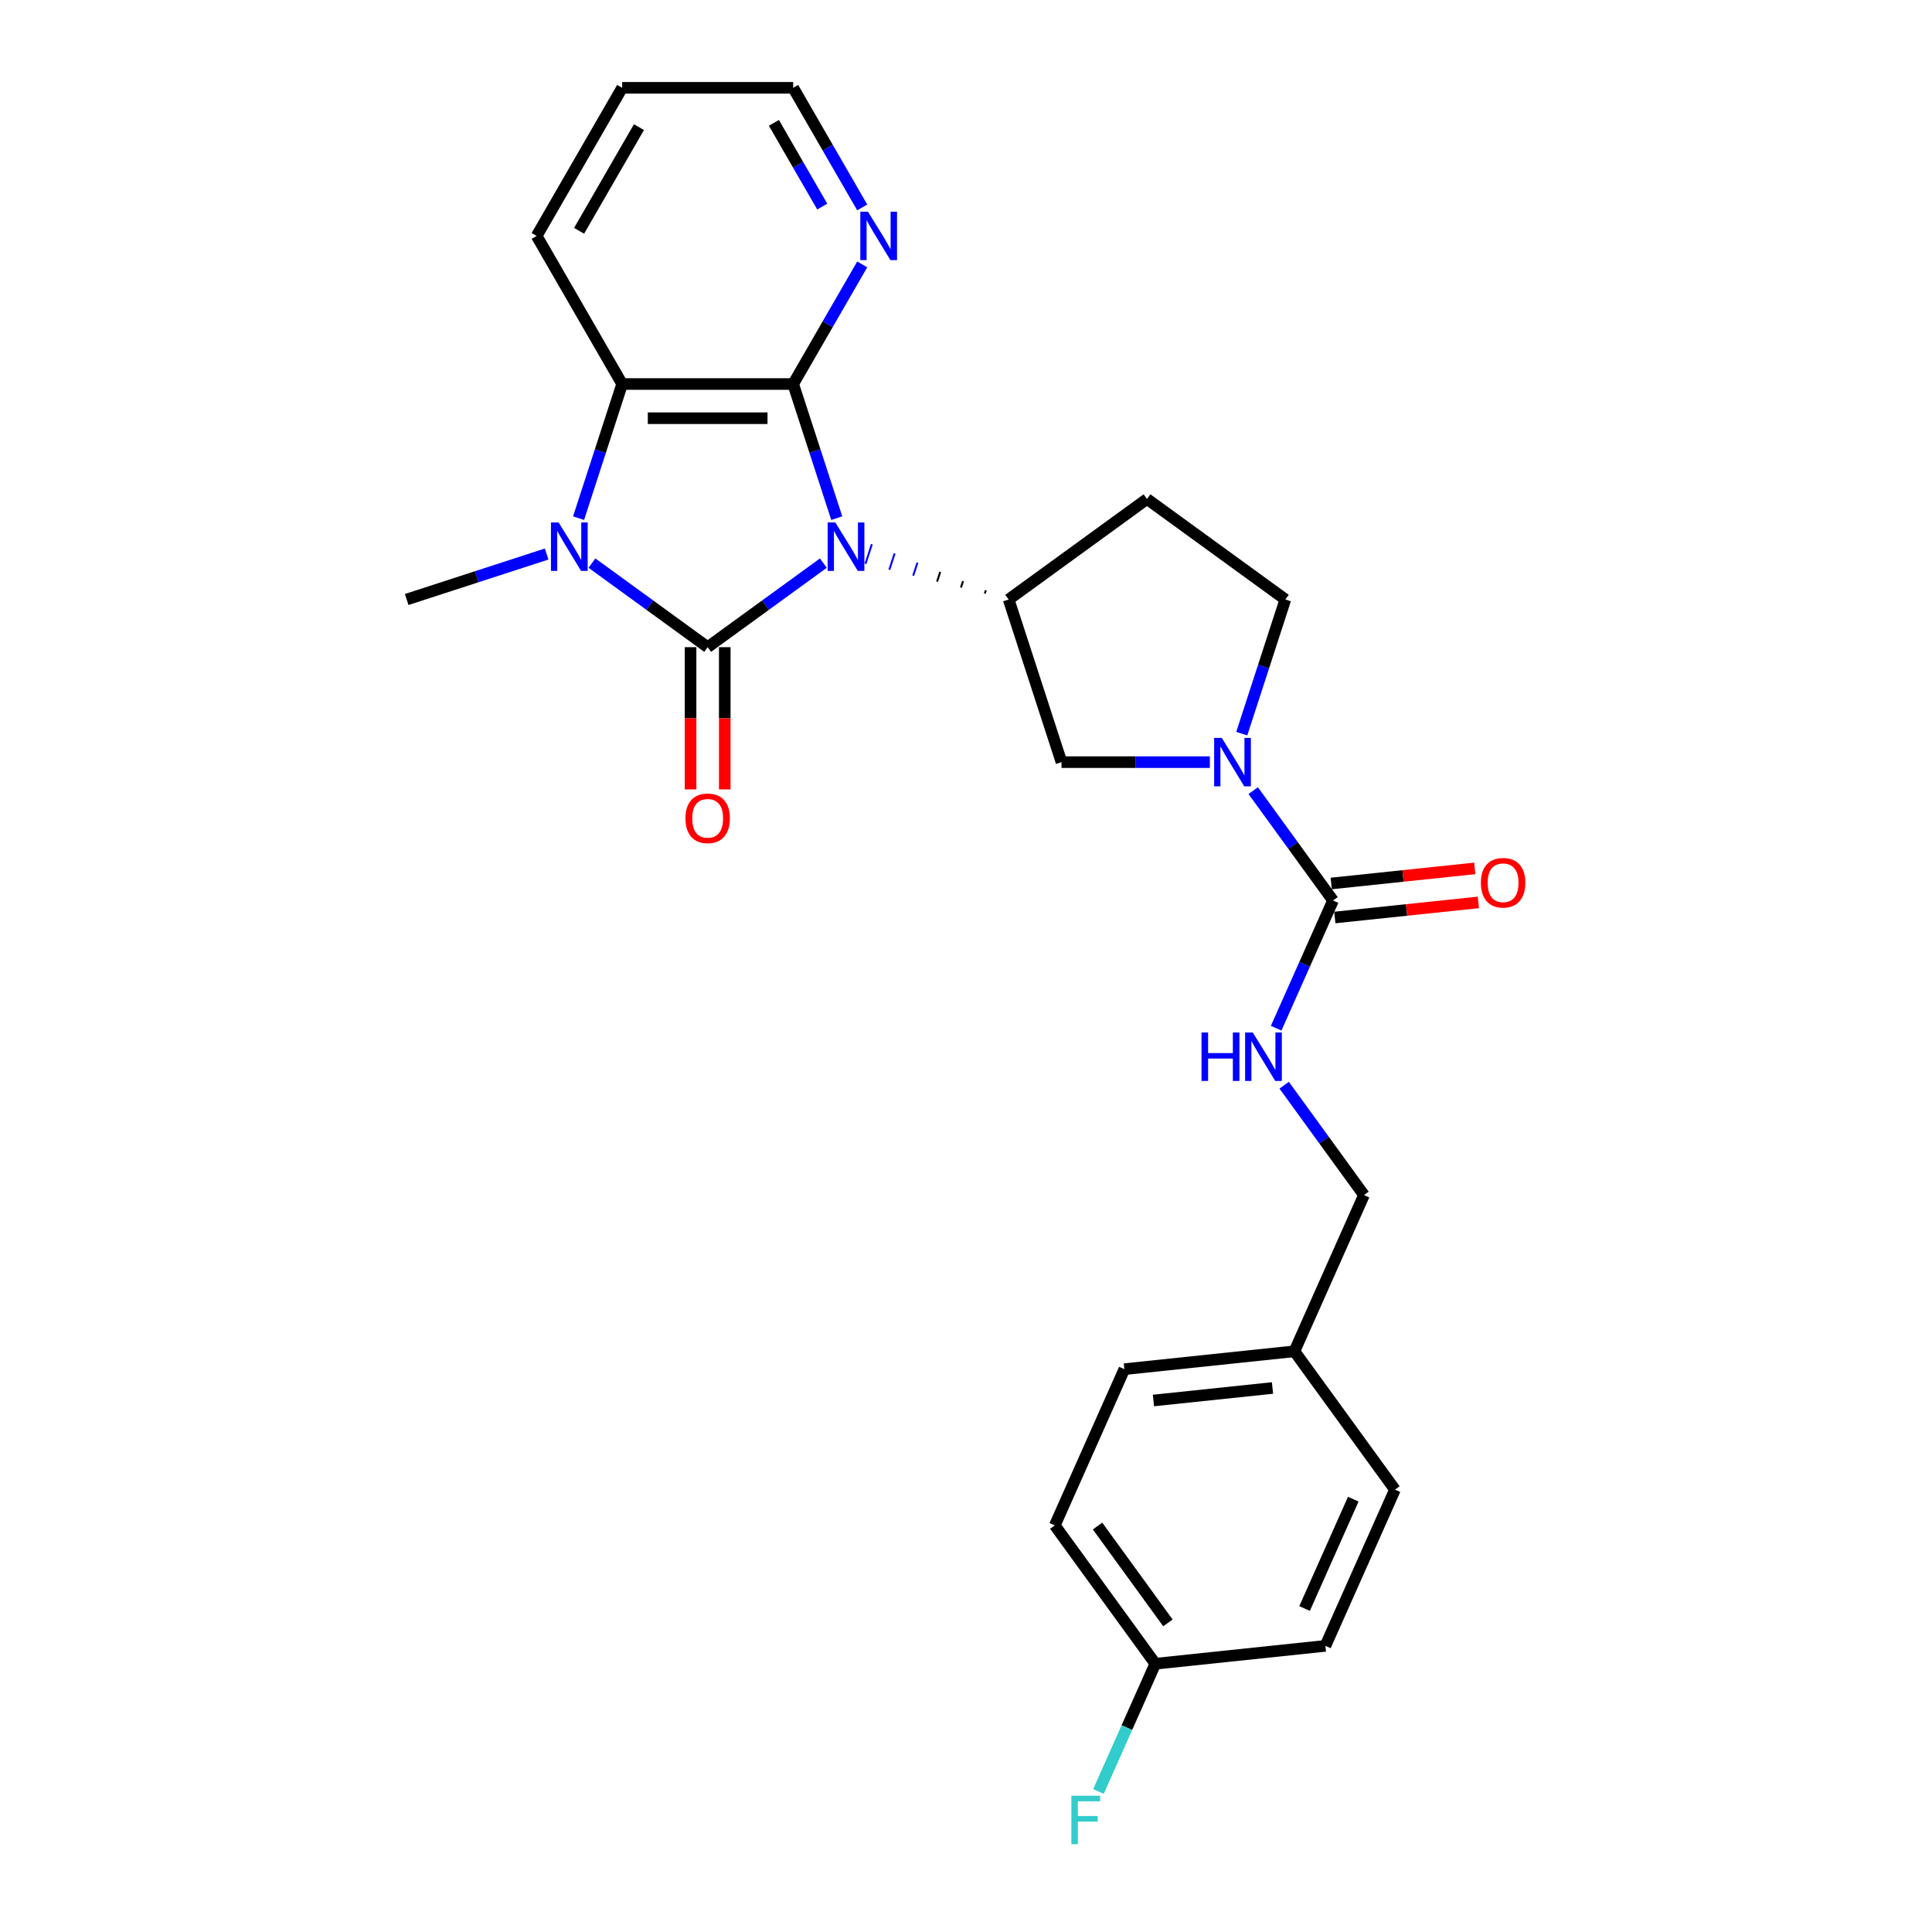 <?xml version='1.0' encoding='iso-8859-1'?>
<svg version='1.1' baseProfile='full'
              xmlns='http://www.w3.org/2000/svg'
                      xmlns:rdkit='http://www.rdkit.org/xml'
                      xmlns:xlink='http://www.w3.org/1999/xlink'
                  xml:space='preserve'
width='1000px' height='1000px' viewBox='0 0 1000 1000'>
<!-- END OF HEADER -->
<rect style='opacity:1.0;fill:#FFFFFF;stroke:none' width='1000' height='1000' x='0' y='0'> </rect>
<path class='bond-0' d='M 426.175,291.463 L 396.23,313.219' style='fill:none;fill-rule:evenodd;stroke:#0000FF;stroke-width:6px;stroke-linecap:butt;stroke-linejoin:miter;stroke-opacity:1' />
<path class='bond-0' d='M 396.23,313.219 L 366.285,334.976' style='fill:none;fill-rule:evenodd;stroke:#000000;stroke-width:6px;stroke-linecap:butt;stroke-linejoin:miter;stroke-opacity:1' />
<path class='bond-1' d='M 433.103,268.202 L 421.822,233.484' style='fill:none;fill-rule:evenodd;stroke:#0000FF;stroke-width:6px;stroke-linecap:butt;stroke-linejoin:miter;stroke-opacity:1' />
<path class='bond-1' d='M 421.822,233.484 L 410.542,198.766' style='fill:none;fill-rule:evenodd;stroke:#000000;stroke-width:6px;stroke-linecap:butt;stroke-linejoin:miter;stroke-opacity:1' />
<path class='bond-4' d='M 510.273,305.535 L 509.726,307.218' style='fill:none;fill-rule:evenodd;stroke:#000000;stroke-width:1.0px;stroke-linecap:butt;stroke-linejoin:miter;stroke-opacity:1' />
<path class='bond-4' d='M 498.469,300.769 L 497.375,304.136' style='fill:none;fill-rule:evenodd;stroke:#000000;stroke-width:1.0px;stroke-linecap:butt;stroke-linejoin:miter;stroke-opacity:1' />
<path class='bond-4' d='M 486.666,296.003 L 485.024,301.054' style='fill:none;fill-rule:evenodd;stroke:#000000;stroke-width:1.0px;stroke-linecap:butt;stroke-linejoin:miter;stroke-opacity:1' />
<path class='bond-4' d='M 474.862,291.237 L 472.674,297.972' style='fill:none;fill-rule:evenodd;stroke:#0000FF;stroke-width:1.0px;stroke-linecap:butt;stroke-linejoin:miter;stroke-opacity:1' />
<path class='bond-4' d='M 463.058,286.471 L 460.323,294.889' style='fill:none;fill-rule:evenodd;stroke:#0000FF;stroke-width:1.0px;stroke-linecap:butt;stroke-linejoin:miter;stroke-opacity:1' />
<path class='bond-4' d='M 451.255,281.705 L 447.972,291.807' style='fill:none;fill-rule:evenodd;stroke:#0000FF;stroke-width:1.0px;stroke-linecap:butt;stroke-linejoin:miter;stroke-opacity:1' />
<path class='bond-2' d='M 366.285,334.976 L 336.339,313.219' style='fill:none;fill-rule:evenodd;stroke:#000000;stroke-width:6px;stroke-linecap:butt;stroke-linejoin:miter;stroke-opacity:1' />
<path class='bond-2' d='M 336.339,313.219 L 306.394,291.463' style='fill:none;fill-rule:evenodd;stroke:#0000FF;stroke-width:6px;stroke-linecap:butt;stroke-linejoin:miter;stroke-opacity:1' />
<path class='bond-10' d='M 357.433,334.976 L 357.433,371.789' style='fill:none;fill-rule:evenodd;stroke:#000000;stroke-width:6px;stroke-linecap:butt;stroke-linejoin:miter;stroke-opacity:1' />
<path class='bond-10' d='M 357.433,371.789 L 357.433,408.602' style='fill:none;fill-rule:evenodd;stroke:#FF0000;stroke-width:6px;stroke-linecap:butt;stroke-linejoin:miter;stroke-opacity:1' />
<path class='bond-10' d='M 375.136,334.976 L 375.136,371.789' style='fill:none;fill-rule:evenodd;stroke:#000000;stroke-width:6px;stroke-linecap:butt;stroke-linejoin:miter;stroke-opacity:1' />
<path class='bond-10' d='M 375.136,371.789 L 375.136,408.602' style='fill:none;fill-rule:evenodd;stroke:#FF0000;stroke-width:6px;stroke-linecap:butt;stroke-linejoin:miter;stroke-opacity:1' />
<path class='bond-3' d='M 410.542,198.766 L 322.027,198.766' style='fill:none;fill-rule:evenodd;stroke:#000000;stroke-width:6px;stroke-linecap:butt;stroke-linejoin:miter;stroke-opacity:1' />
<path class='bond-3' d='M 397.265,216.469 L 335.305,216.469' style='fill:none;fill-rule:evenodd;stroke:#000000;stroke-width:6px;stroke-linecap:butt;stroke-linejoin:miter;stroke-opacity:1' />
<path class='bond-8' d='M 410.542,198.766 L 428.414,167.811' style='fill:none;fill-rule:evenodd;stroke:#000000;stroke-width:6px;stroke-linecap:butt;stroke-linejoin:miter;stroke-opacity:1' />
<path class='bond-8' d='M 428.414,167.811 L 446.285,136.857' style='fill:none;fill-rule:evenodd;stroke:#0000FF;stroke-width:6px;stroke-linecap:butt;stroke-linejoin:miter;stroke-opacity:1' />
<path class='bond-14' d='M 282.956,286.756 L 246.724,298.528' style='fill:none;fill-rule:evenodd;stroke:#0000FF;stroke-width:6px;stroke-linecap:butt;stroke-linejoin:miter;stroke-opacity:1' />
<path class='bond-14' d='M 246.724,298.528 L 210.493,310.301' style='fill:none;fill-rule:evenodd;stroke:#000000;stroke-width:6px;stroke-linecap:butt;stroke-linejoin:miter;stroke-opacity:1' />
<path class='bond-26' d='M 299.466,268.202 L 310.747,233.484' style='fill:none;fill-rule:evenodd;stroke:#0000FF;stroke-width:6px;stroke-linecap:butt;stroke-linejoin:miter;stroke-opacity:1' />
<path class='bond-26' d='M 310.747,233.484 L 322.027,198.766' style='fill:none;fill-rule:evenodd;stroke:#000000;stroke-width:6px;stroke-linecap:butt;stroke-linejoin:miter;stroke-opacity:1' />
<path class='bond-19' d='M 322.027,198.766 L 277.77,122.11' style='fill:none;fill-rule:evenodd;stroke:#000000;stroke-width:6px;stroke-linecap:butt;stroke-linejoin:miter;stroke-opacity:1' />
<path class='bond-7' d='M 522.077,310.301 L 549.429,394.483' style='fill:none;fill-rule:evenodd;stroke:#000000;stroke-width:6px;stroke-linecap:butt;stroke-linejoin:miter;stroke-opacity:1' />
<path class='bond-11' d='M 522.077,310.301 L 593.686,258.273' style='fill:none;fill-rule:evenodd;stroke:#000000;stroke-width:6px;stroke-linecap:butt;stroke-linejoin:miter;stroke-opacity:1' />
<path class='bond-5' d='M 626.224,394.483 L 587.827,394.483' style='fill:none;fill-rule:evenodd;stroke:#0000FF;stroke-width:6px;stroke-linecap:butt;stroke-linejoin:miter;stroke-opacity:1' />
<path class='bond-5' d='M 587.827,394.483 L 549.429,394.483' style='fill:none;fill-rule:evenodd;stroke:#000000;stroke-width:6px;stroke-linecap:butt;stroke-linejoin:miter;stroke-opacity:1' />
<path class='bond-6' d='M 648.657,409.229 L 669.314,437.661' style='fill:none;fill-rule:evenodd;stroke:#0000FF;stroke-width:6px;stroke-linecap:butt;stroke-linejoin:miter;stroke-opacity:1' />
<path class='bond-6' d='M 669.314,437.661 L 689.971,466.093' style='fill:none;fill-rule:evenodd;stroke:#000000;stroke-width:6px;stroke-linecap:butt;stroke-linejoin:miter;stroke-opacity:1' />
<path class='bond-27' d='M 642.735,379.736 L 654.015,345.018' style='fill:none;fill-rule:evenodd;stroke:#0000FF;stroke-width:6px;stroke-linecap:butt;stroke-linejoin:miter;stroke-opacity:1' />
<path class='bond-27' d='M 654.015,345.018 L 665.296,310.301' style='fill:none;fill-rule:evenodd;stroke:#000000;stroke-width:6px;stroke-linecap:butt;stroke-linejoin:miter;stroke-opacity:1' />
<path class='bond-9' d='M 689.971,466.093 L 675.253,499.15' style='fill:none;fill-rule:evenodd;stroke:#000000;stroke-width:6px;stroke-linecap:butt;stroke-linejoin:miter;stroke-opacity:1' />
<path class='bond-9' d='M 675.253,499.15 L 660.534,532.208' style='fill:none;fill-rule:evenodd;stroke:#0000FF;stroke-width:6px;stroke-linecap:butt;stroke-linejoin:miter;stroke-opacity:1' />
<path class='bond-13' d='M 690.896,474.895 L 728.051,470.99' style='fill:none;fill-rule:evenodd;stroke:#000000;stroke-width:6px;stroke-linecap:butt;stroke-linejoin:miter;stroke-opacity:1' />
<path class='bond-13' d='M 728.051,470.99 L 765.206,467.085' style='fill:none;fill-rule:evenodd;stroke:#FF0000;stroke-width:6px;stroke-linecap:butt;stroke-linejoin:miter;stroke-opacity:1' />
<path class='bond-13' d='M 689.046,457.29 L 726.2,453.384' style='fill:none;fill-rule:evenodd;stroke:#000000;stroke-width:6px;stroke-linecap:butt;stroke-linejoin:miter;stroke-opacity:1' />
<path class='bond-13' d='M 726.2,453.384 L 763.355,449.479' style='fill:none;fill-rule:evenodd;stroke:#FF0000;stroke-width:6px;stroke-linecap:butt;stroke-linejoin:miter;stroke-opacity:1' />
<path class='bond-24' d='M 446.285,107.364 L 428.414,76.409' style='fill:none;fill-rule:evenodd;stroke:#0000FF;stroke-width:6px;stroke-linecap:butt;stroke-linejoin:miter;stroke-opacity:1' />
<path class='bond-24' d='M 428.414,76.409 L 410.542,45.455' style='fill:none;fill-rule:evenodd;stroke:#000000;stroke-width:6px;stroke-linecap:butt;stroke-linejoin:miter;stroke-opacity:1' />
<path class='bond-24' d='M 425.593,106.929 L 413.082,85.261' style='fill:none;fill-rule:evenodd;stroke:#0000FF;stroke-width:6px;stroke-linecap:butt;stroke-linejoin:miter;stroke-opacity:1' />
<path class='bond-24' d='M 413.082,85.261 L 400.572,63.592' style='fill:none;fill-rule:evenodd;stroke:#000000;stroke-width:6px;stroke-linecap:butt;stroke-linejoin:miter;stroke-opacity:1' />
<path class='bond-15' d='M 664.683,561.701 L 685.339,590.133' style='fill:none;fill-rule:evenodd;stroke:#0000FF;stroke-width:6px;stroke-linecap:butt;stroke-linejoin:miter;stroke-opacity:1' />
<path class='bond-15' d='M 685.339,590.133 L 705.996,618.564' style='fill:none;fill-rule:evenodd;stroke:#000000;stroke-width:6px;stroke-linecap:butt;stroke-linejoin:miter;stroke-opacity:1' />
<path class='bond-12' d='M 593.686,258.273 L 665.296,310.301' style='fill:none;fill-rule:evenodd;stroke:#000000;stroke-width:6px;stroke-linecap:butt;stroke-linejoin:miter;stroke-opacity:1' />
<path class='bond-17' d='M 705.996,618.564 L 669.994,699.426' style='fill:none;fill-rule:evenodd;stroke:#000000;stroke-width:6px;stroke-linecap:butt;stroke-linejoin:miter;stroke-opacity:1' />
<path class='bond-16' d='M 597.99,861.15 L 545.963,789.54' style='fill:none;fill-rule:evenodd;stroke:#000000;stroke-width:6px;stroke-linecap:butt;stroke-linejoin:miter;stroke-opacity:1' />
<path class='bond-16' d='M 604.508,840.003 L 568.089,789.876' style='fill:none;fill-rule:evenodd;stroke:#000000;stroke-width:6px;stroke-linecap:butt;stroke-linejoin:miter;stroke-opacity:1' />
<path class='bond-18' d='M 597.99,861.15 L 583.272,894.208' style='fill:none;fill-rule:evenodd;stroke:#000000;stroke-width:6px;stroke-linecap:butt;stroke-linejoin:miter;stroke-opacity:1' />
<path class='bond-18' d='M 583.272,894.208 L 568.554,927.265' style='fill:none;fill-rule:evenodd;stroke:#33CCCC;stroke-width:6px;stroke-linecap:butt;stroke-linejoin:miter;stroke-opacity:1' />
<path class='bond-29' d='M 597.99,861.15 L 686.02,851.898' style='fill:none;fill-rule:evenodd;stroke:#000000;stroke-width:6px;stroke-linecap:butt;stroke-linejoin:miter;stroke-opacity:1' />
<path class='bond-22' d='M 669.994,699.426 L 722.022,771.036' style='fill:none;fill-rule:evenodd;stroke:#000000;stroke-width:6px;stroke-linecap:butt;stroke-linejoin:miter;stroke-opacity:1' />
<path class='bond-23' d='M 669.994,699.426 L 581.965,708.678' style='fill:none;fill-rule:evenodd;stroke:#000000;stroke-width:6px;stroke-linecap:butt;stroke-linejoin:miter;stroke-opacity:1' />
<path class='bond-23' d='M 658.64,718.42 L 597.02,724.896' style='fill:none;fill-rule:evenodd;stroke:#000000;stroke-width:6px;stroke-linecap:butt;stroke-linejoin:miter;stroke-opacity:1' />
<path class='bond-28' d='M 277.77,122.11 L 322.027,45.455' style='fill:none;fill-rule:evenodd;stroke:#000000;stroke-width:6px;stroke-linecap:butt;stroke-linejoin:miter;stroke-opacity:1' />
<path class='bond-28' d='M 299.74,119.463 L 330.72,65.804' style='fill:none;fill-rule:evenodd;stroke:#000000;stroke-width:6px;stroke-linecap:butt;stroke-linejoin:miter;stroke-opacity:1' />
<path class='bond-20' d='M 686.02,851.898 L 722.022,771.036' style='fill:none;fill-rule:evenodd;stroke:#000000;stroke-width:6px;stroke-linecap:butt;stroke-linejoin:miter;stroke-opacity:1' />
<path class='bond-20' d='M 675.248,832.568 L 700.449,775.965' style='fill:none;fill-rule:evenodd;stroke:#000000;stroke-width:6px;stroke-linecap:butt;stroke-linejoin:miter;stroke-opacity:1' />
<path class='bond-21' d='M 545.963,789.54 L 581.965,708.678' style='fill:none;fill-rule:evenodd;stroke:#000000;stroke-width:6px;stroke-linecap:butt;stroke-linejoin:miter;stroke-opacity:1' />
<path class='bond-25' d='M 410.542,45.455 L 322.027,45.455' style='fill:none;fill-rule:evenodd;stroke:#000000;stroke-width:6px;stroke-linecap:butt;stroke-linejoin:miter;stroke-opacity:1' />
<path  class='atom-0' d='M 432.353 270.415
L 440.567 283.692
Q 441.382 285.002, 442.692 287.374
Q 444.002 289.746, 444.073 289.888
L 444.073 270.415
L 447.401 270.415
L 447.401 295.482
L 443.966 295.482
L 435.15 280.965
Q 434.124 279.266, 433.026 277.319
Q 431.964 275.371, 431.645 274.769
L 431.645 295.482
L 428.388 295.482
L 428.388 270.415
L 432.353 270.415
' fill='#0000FF'/>
<path  class='atom-3' d='M 289.134 270.415
L 297.348 283.692
Q 298.162 285.002, 299.472 287.374
Q 300.782 289.746, 300.853 289.888
L 300.853 270.415
L 304.181 270.415
L 304.181 295.482
L 300.747 295.482
L 291.931 280.965
Q 290.904 279.266, 289.807 277.319
Q 288.745 275.371, 288.426 274.769
L 288.426 295.482
L 285.169 295.482
L 285.169 270.415
L 289.134 270.415
' fill='#0000FF'/>
<path  class='atom-6' d='M 632.402 381.949
L 640.616 395.226
Q 641.431 396.536, 642.741 398.909
Q 644.051 401.281, 644.122 401.422
L 644.122 381.949
L 647.45 381.949
L 647.45 407.016
L 644.015 407.016
L 635.199 392.5
Q 634.173 390.801, 633.075 388.853
Q 632.013 386.906, 631.694 386.304
L 631.694 407.016
L 628.437 407.016
L 628.437 381.949
L 632.402 381.949
' fill='#0000FF'/>
<path  class='atom-9' d='M 449.258 109.577
L 457.472 122.854
Q 458.287 124.164, 459.597 126.536
Q 460.907 128.908, 460.977 129.05
L 460.977 109.577
L 464.305 109.577
L 464.305 134.644
L 460.871 134.644
L 452.055 120.128
Q 451.028 118.428, 449.931 116.481
Q 448.869 114.533, 448.55 113.932
L 448.55 134.644
L 445.293 134.644
L 445.293 109.577
L 449.258 109.577
' fill='#0000FF'/>
<path  class='atom-10' d='M 621.909 534.421
L 625.308 534.421
L 625.308 545.078
L 638.125 545.078
L 638.125 534.421
L 641.524 534.421
L 641.524 559.488
L 638.125 559.488
L 638.125 547.91
L 625.308 547.91
L 625.308 559.488
L 621.909 559.488
L 621.909 534.421
' fill='#0000FF'/>
<path  class='atom-10' d='M 648.428 534.421
L 656.642 547.698
Q 657.456 549.008, 658.766 551.38
Q 660.076 553.752, 660.147 553.894
L 660.147 534.421
L 663.475 534.421
L 663.475 559.488
L 660.041 559.488
L 651.225 544.972
Q 650.198 543.272, 649.1 541.325
Q 648.038 539.378, 647.72 538.776
L 647.72 559.488
L 644.462 559.488
L 644.462 534.421
L 648.428 534.421
' fill='#0000FF'/>
<path  class='atom-11' d='M 354.778 423.561
Q 354.778 417.542, 357.752 414.178
Q 360.726 410.815, 366.285 410.815
Q 371.843 410.815, 374.817 414.178
Q 377.792 417.542, 377.792 423.561
Q 377.792 429.651, 374.782 433.12
Q 371.773 436.555, 366.285 436.555
Q 360.761 436.555, 357.752 433.12
Q 354.778 429.686, 354.778 423.561
M 366.285 433.722
Q 370.108 433.722, 372.162 431.173
Q 374.251 428.588, 374.251 423.561
Q 374.251 418.639, 372.162 416.161
Q 370.108 413.647, 366.285 413.647
Q 362.461 413.647, 360.372 416.126
Q 358.318 418.604, 358.318 423.561
Q 358.318 428.624, 360.372 431.173
Q 362.461 433.722, 366.285 433.722
' fill='#FF0000'/>
<path  class='atom-14' d='M 766.493 456.911
Q 766.493 450.892, 769.468 447.529
Q 772.442 444.165, 778 444.165
Q 783.559 444.165, 786.533 447.529
Q 789.507 450.892, 789.507 456.911
Q 789.507 463.001, 786.498 466.471
Q 783.488 469.905, 778 469.905
Q 772.477 469.905, 769.468 466.471
Q 766.493 463.036, 766.493 456.911
M 778 467.072
Q 781.824 467.072, 783.878 464.523
Q 785.967 461.939, 785.967 456.911
Q 785.967 451.99, 783.878 449.511
Q 781.824 446.997, 778 446.997
Q 774.177 446.997, 772.088 449.476
Q 770.034 451.954, 770.034 456.911
Q 770.034 461.974, 772.088 464.523
Q 774.177 467.072, 778 467.072
' fill='#FF0000'/>
<path  class='atom-19' d='M 554.535 929.478
L 569.441 929.478
L 569.441 932.346
L 557.899 932.346
L 557.899 939.958
L 568.166 939.958
L 568.166 942.862
L 557.899 942.862
L 557.899 954.545
L 554.535 954.545
L 554.535 929.478
' fill='#33CCCC'/>
</svg>
